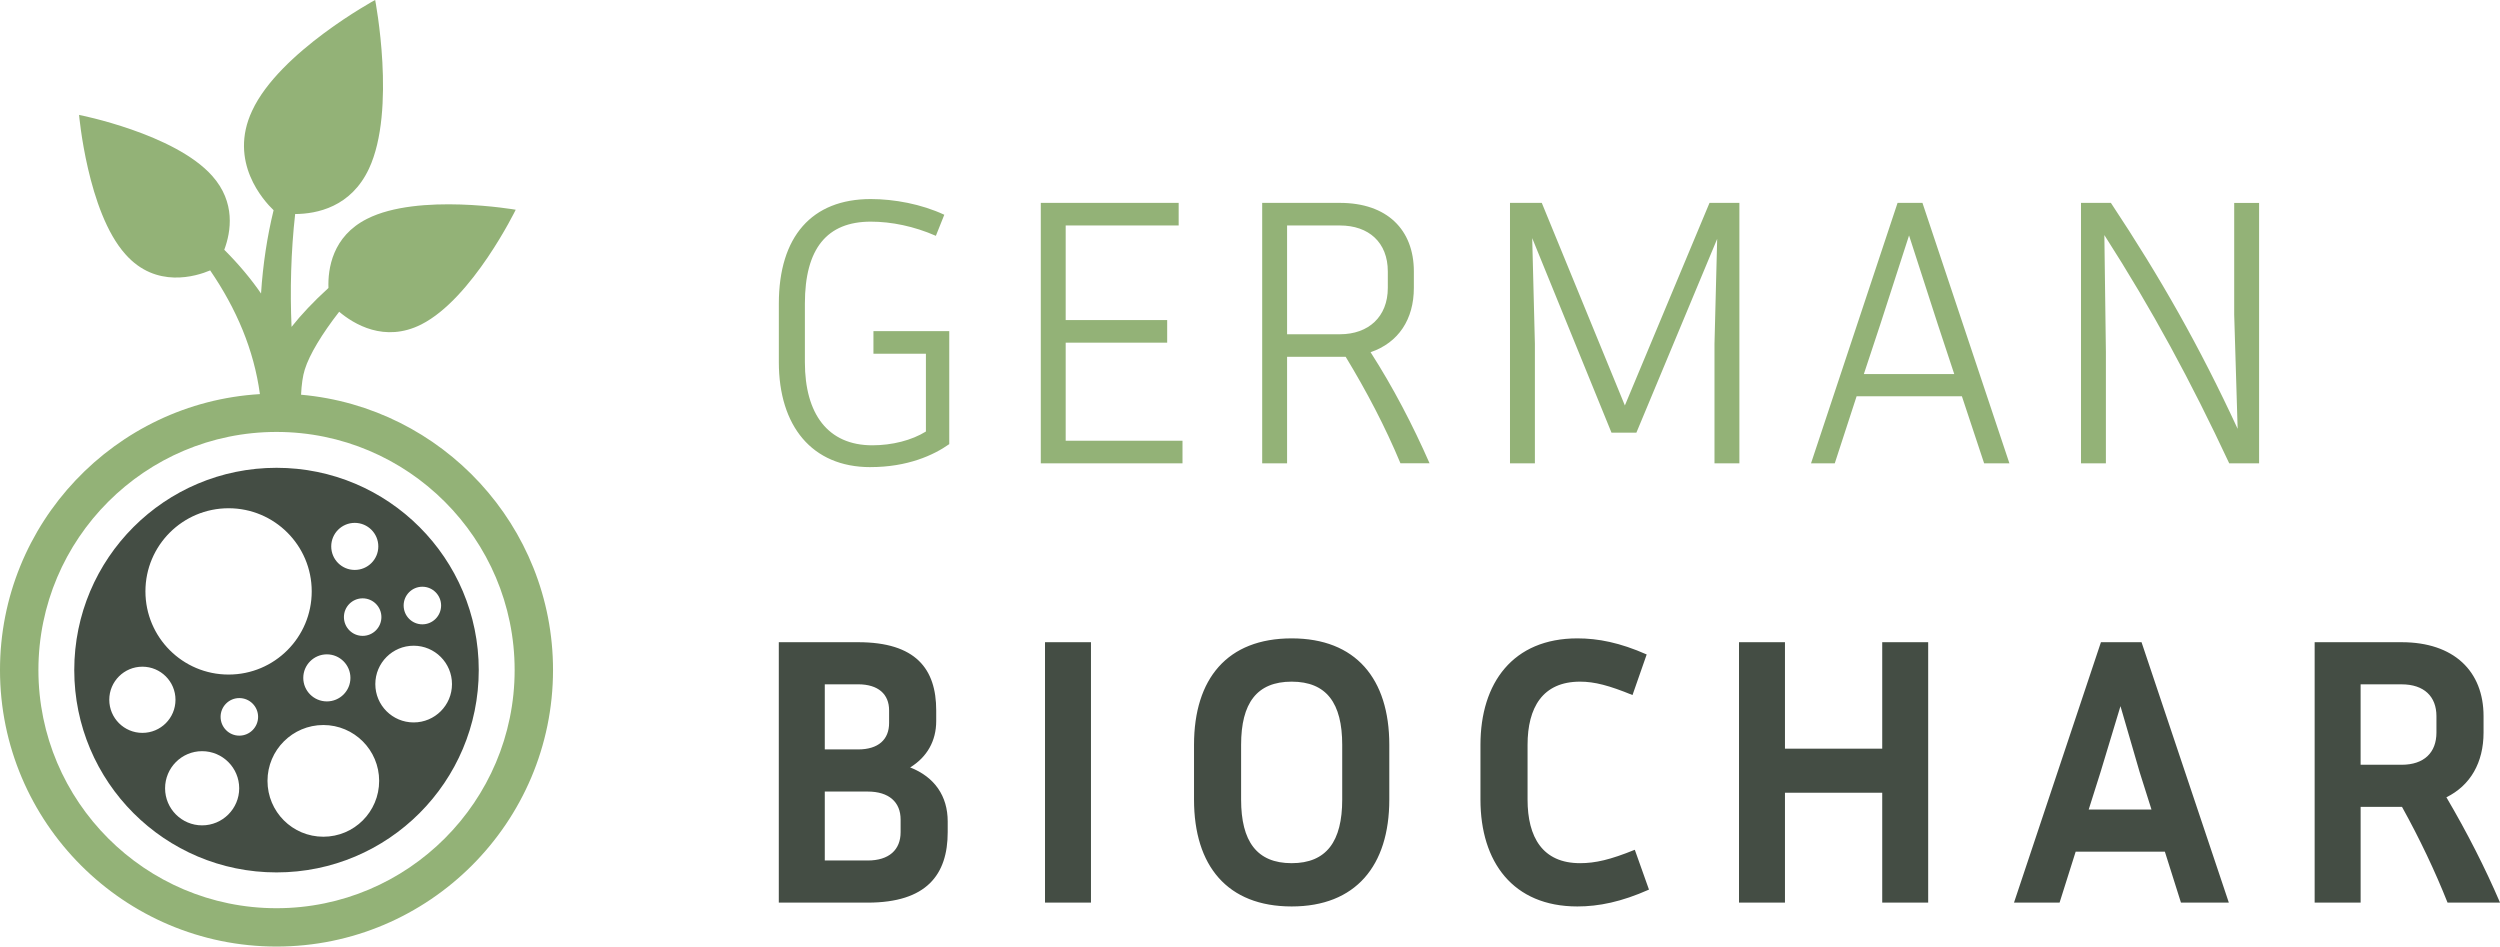 <?xml version="1.0" encoding="UTF-8"?>
<svg xmlns="http://www.w3.org/2000/svg" id="Ebene_2" data-name="Ebene 2" width="39.146mm" height="14.822mm" viewBox="0 0 110.966 42.015">
  <defs>
    <style>
      .cls-1 {
        fill: #444d44;
      }

      .cls-2 {
        fill: #93b277;
      }
    </style>
  </defs>
  <g id="logo_german_biochar">
    <g id="logo_german_biochar_rgb">
      <g id="logo">
        <path id="logo_plant_green" class="cls-2" d="m13.363,17.52c.022-.447.074-.834.166-1.121.208-.67.778-1.6,1.526-2.562.643.542,2.009,1.388,3.644.564,2.274-1.152,4.192-5.092,4.192-5.092,0,0-4.319-.752-6.596.403-1.545.776-1.746,2.222-1.716,3.07-.663.602-1.224,1.201-1.638,1.727-.07-1.605-.028-3.343.16-5.009.958-.005,2.479-.306,3.277-2.015,1.219-2.605.274-7.487.274-7.487,0,0-4.251,2.308-5.46,4.917-1.068,2.272.521,4.004.952,4.415-.281,1.153-.474,2.398-.557,3.698-.436-.636-.98-1.29-1.632-1.942.303-.812.506-2.106-.533-3.276-1.667-1.879-5.912-2.71-5.912-2.71,0,0,.376,4.308,2.056,6.184,1.357,1.54,3.147.979,3.763.718,1.171,1.712,1.942,3.528,2.208,5.491-6.424.382-11.537,5.729-11.537,12.248,0,6.766,5.507,12.273,12.273,12.273s12.274-5.508,12.274-12.273c0-6.398-4.926-11.667-11.184-12.221Zm-1.09,22.792c-5.829,0-10.568-4.742-10.568-10.571s4.74-10.569,10.568-10.569,10.57,4.741,10.57,10.569-4.74,10.571-10.57,10.571Z"></path>
        <path id="logo_biochar_gray" class="cls-1" d="m21.25,29.742c0,4.96-4.018,8.981-8.976,8.981s-8.978-4.021-8.978-8.981,4.019-8.978,8.978-8.978,8.976,4.021,8.976,8.978m-7.414-3.494c0-2.04-1.654-3.689-3.69-3.689s-3.691,1.649-3.691,3.689,1.651,3.693,3.691,3.693,3.69-1.652,3.69-3.693m2.956-1.996c0-.575-.469-1.044-1.046-1.044s-1.044.469-1.044,1.044c0,.58.467,1.045,1.044,1.045s1.046-.465,1.046-1.045m3.27,6.113c0-.942-.762-1.704-1.701-1.704s-1.702.762-1.702,1.704.761,1.701,1.702,1.701,1.701-.761,1.701-1.701m-4.508-.276c0-.576-.47-1.045-1.045-1.045-.58,0-1.048.47-1.048,1.045s.468,1.044,1.048,1.044c.576,0,1.045-.466,1.045-1.044m1.275,4.571c0-1.369-1.111-2.479-2.477-2.479s-2.479,1.11-2.479,2.479,1.107,2.479,2.479,2.479,2.477-1.11,2.477-2.479m.1-7.271c0-.456-.372-.831-.833-.831s-.831.375-.831.831c0,.461.37.835.831.835s.833-.374.833-.835m-5.473,4.429c0-.458-.372-.833-.835-.833-.459,0-.83.375-.83.833s.37.835.83.835c.463,0,.835-.376.835-.835m8.123-4.943c0-.456-.372-.832-.832-.832-.463,0-.831.376-.831.832,0,.462.368.837.831.837.46,0,.832-.375.832-.837m-11.79,4.185c0-.811-.658-1.468-1.469-1.468s-1.47.657-1.47,1.468.657,1.47,1.47,1.47,1.469-.655,1.469-1.47m2.828,3.93c0-.908-.736-1.648-1.647-1.648s-1.643.74-1.643,1.648.737,1.645,1.643,1.645,1.647-.738,1.647-1.645"></path>
      </g>
      <g id="wordmark">
        <path id="biochar" class="cls-1" d="m34.569,28.505h3.519c2.566,0,3.467,1.189,3.467,3.025v.476c0,.884-.408,1.598-1.156,2.057,1.088.426,1.666,1.275,1.666,2.397v.476c0,1.887-.935,3.128-3.553,3.128h-3.944v-11.559Zm2.04,1.87v2.889h1.479c.901,0,1.376-.441,1.376-1.173v-.561c0-.714-.476-1.156-1.376-1.156h-1.479Zm0,4.759v3.06h1.904c.952,0,1.462-.476,1.462-1.258v-.561c0-.766-.51-1.241-1.462-1.241h-1.904Zm9.775,4.93v-11.559h2.04v11.559h-2.04Zm15.282-4.573c0,2.941-1.496,4.743-4.334,4.743-2.855,0-4.334-1.802-4.334-4.743v-2.431c0-2.94,1.479-4.725,4.334-4.725,2.839,0,4.334,1.785,4.334,4.725v2.431Zm-4.334-5.235c-1.547,0-2.244.952-2.244,2.804v2.431c0,1.854.697,2.822,2.244,2.822s2.244-.969,2.244-2.822v-2.431c0-1.852-.697-2.804-2.244-2.804Zm12.8,8.057c.68,0,1.343-.153,2.431-.595l.629,1.768c-1.224.544-2.227.748-3.179.748-2.856,0-4.301-1.972-4.301-4.743v-2.431c0-2.753,1.445-4.725,4.301-4.725.918,0,1.887.187,3.077.714l-.629,1.802c-1.037-.425-1.683-.595-2.329-.595-1.666,0-2.329,1.156-2.329,2.804v2.431c0,1.666.663,2.822,2.329,2.822Zm13.413-3.128h-4.317v4.879h-2.04v-11.559h2.04v4.725h4.317v-4.725h2.04v11.559h-2.04v-4.879Zm12.546,2.618h-3.96l-.714,2.261h-2.023l3.859-11.559h1.802l3.875,11.559h-2.125l-.714-2.261Zm-3.382-1.87h2.788l-.527-1.666-.85-2.924-.884,2.924-.527,1.666Zm12.07,4.131h-2.04v-11.559h3.859c2.328,0,3.638,1.292,3.638,3.28v.73c0,1.326-.578,2.346-1.649,2.873.918,1.563,1.717,3.128,2.38,4.675h-2.329c-.561-1.411-1.24-2.839-2.022-4.25h-1.836v4.25Zm0-9.689v3.57h1.819c1.003,0,1.547-.544,1.547-1.429v-.73c0-.867-.544-1.411-1.547-1.411h-1.819Z"></path>
        <path id="german" class="cls-2" d="m38.632,20.734c-2.601,0-4.062-1.836-4.062-4.657v-2.601c0-2.975,1.462-4.641,4.08-4.641,1.037,0,2.244.221,3.264.697l-.374.935c-.969-.425-1.972-.629-2.89-.629-1.938,0-2.924,1.19-2.924,3.638v2.601c0,2.294,1.02,3.688,2.992,3.688.884,0,1.751-.221,2.38-.612v-3.451h-2.329v-1.003h3.365v5.014c-.697.493-1.853,1.02-3.501,1.02Zm13.855-.17h-6.29v-11.559h6.12v1.002h-5.015v4.199h4.505v1.003h-4.505v4.352h5.185v1.003Zm4.642,0h-1.105v-11.559h3.451c2.091,0,3.281,1.189,3.281,3.042v.731c0,1.394-.68,2.431-1.921,2.855,1.003,1.564,1.87,3.23,2.618,4.93h-1.292c-.68-1.632-1.513-3.213-2.431-4.726h-2.601v4.726Zm0-10.556v4.828h2.346c1.275,0,2.125-.782,2.125-2.057v-.731c0-1.292-.85-2.04-2.125-2.04h-2.346Zm14.993,7.989l3.757-8.992h1.326v11.559h-1.105v-5.304l.119-4.657-3.586,8.601h-1.105l-3.519-8.635.119,4.691v5.304h-1.105v-11.559h1.411l3.688,8.992Zm14.96-.408h-4.674l-.969,2.975h-1.054l3.841-11.559h1.105l3.859,11.559h-1.122l-.986-2.975Zm-4.352-.986h4.012l-.731-2.21-1.275-3.943-1.275,3.943-.731,2.21Zm9.639-7.598h1.326c2.209,3.332,3.943,6.391,5.626,10.029l-.153-5.065v-4.963h1.105v11.559h-1.326c-1.7-3.638-3.417-6.816-5.542-10.131l.068,5.185v4.946h-1.105v-11.559Z"></path>
      </g>
    </g>
  </g>
</svg>
